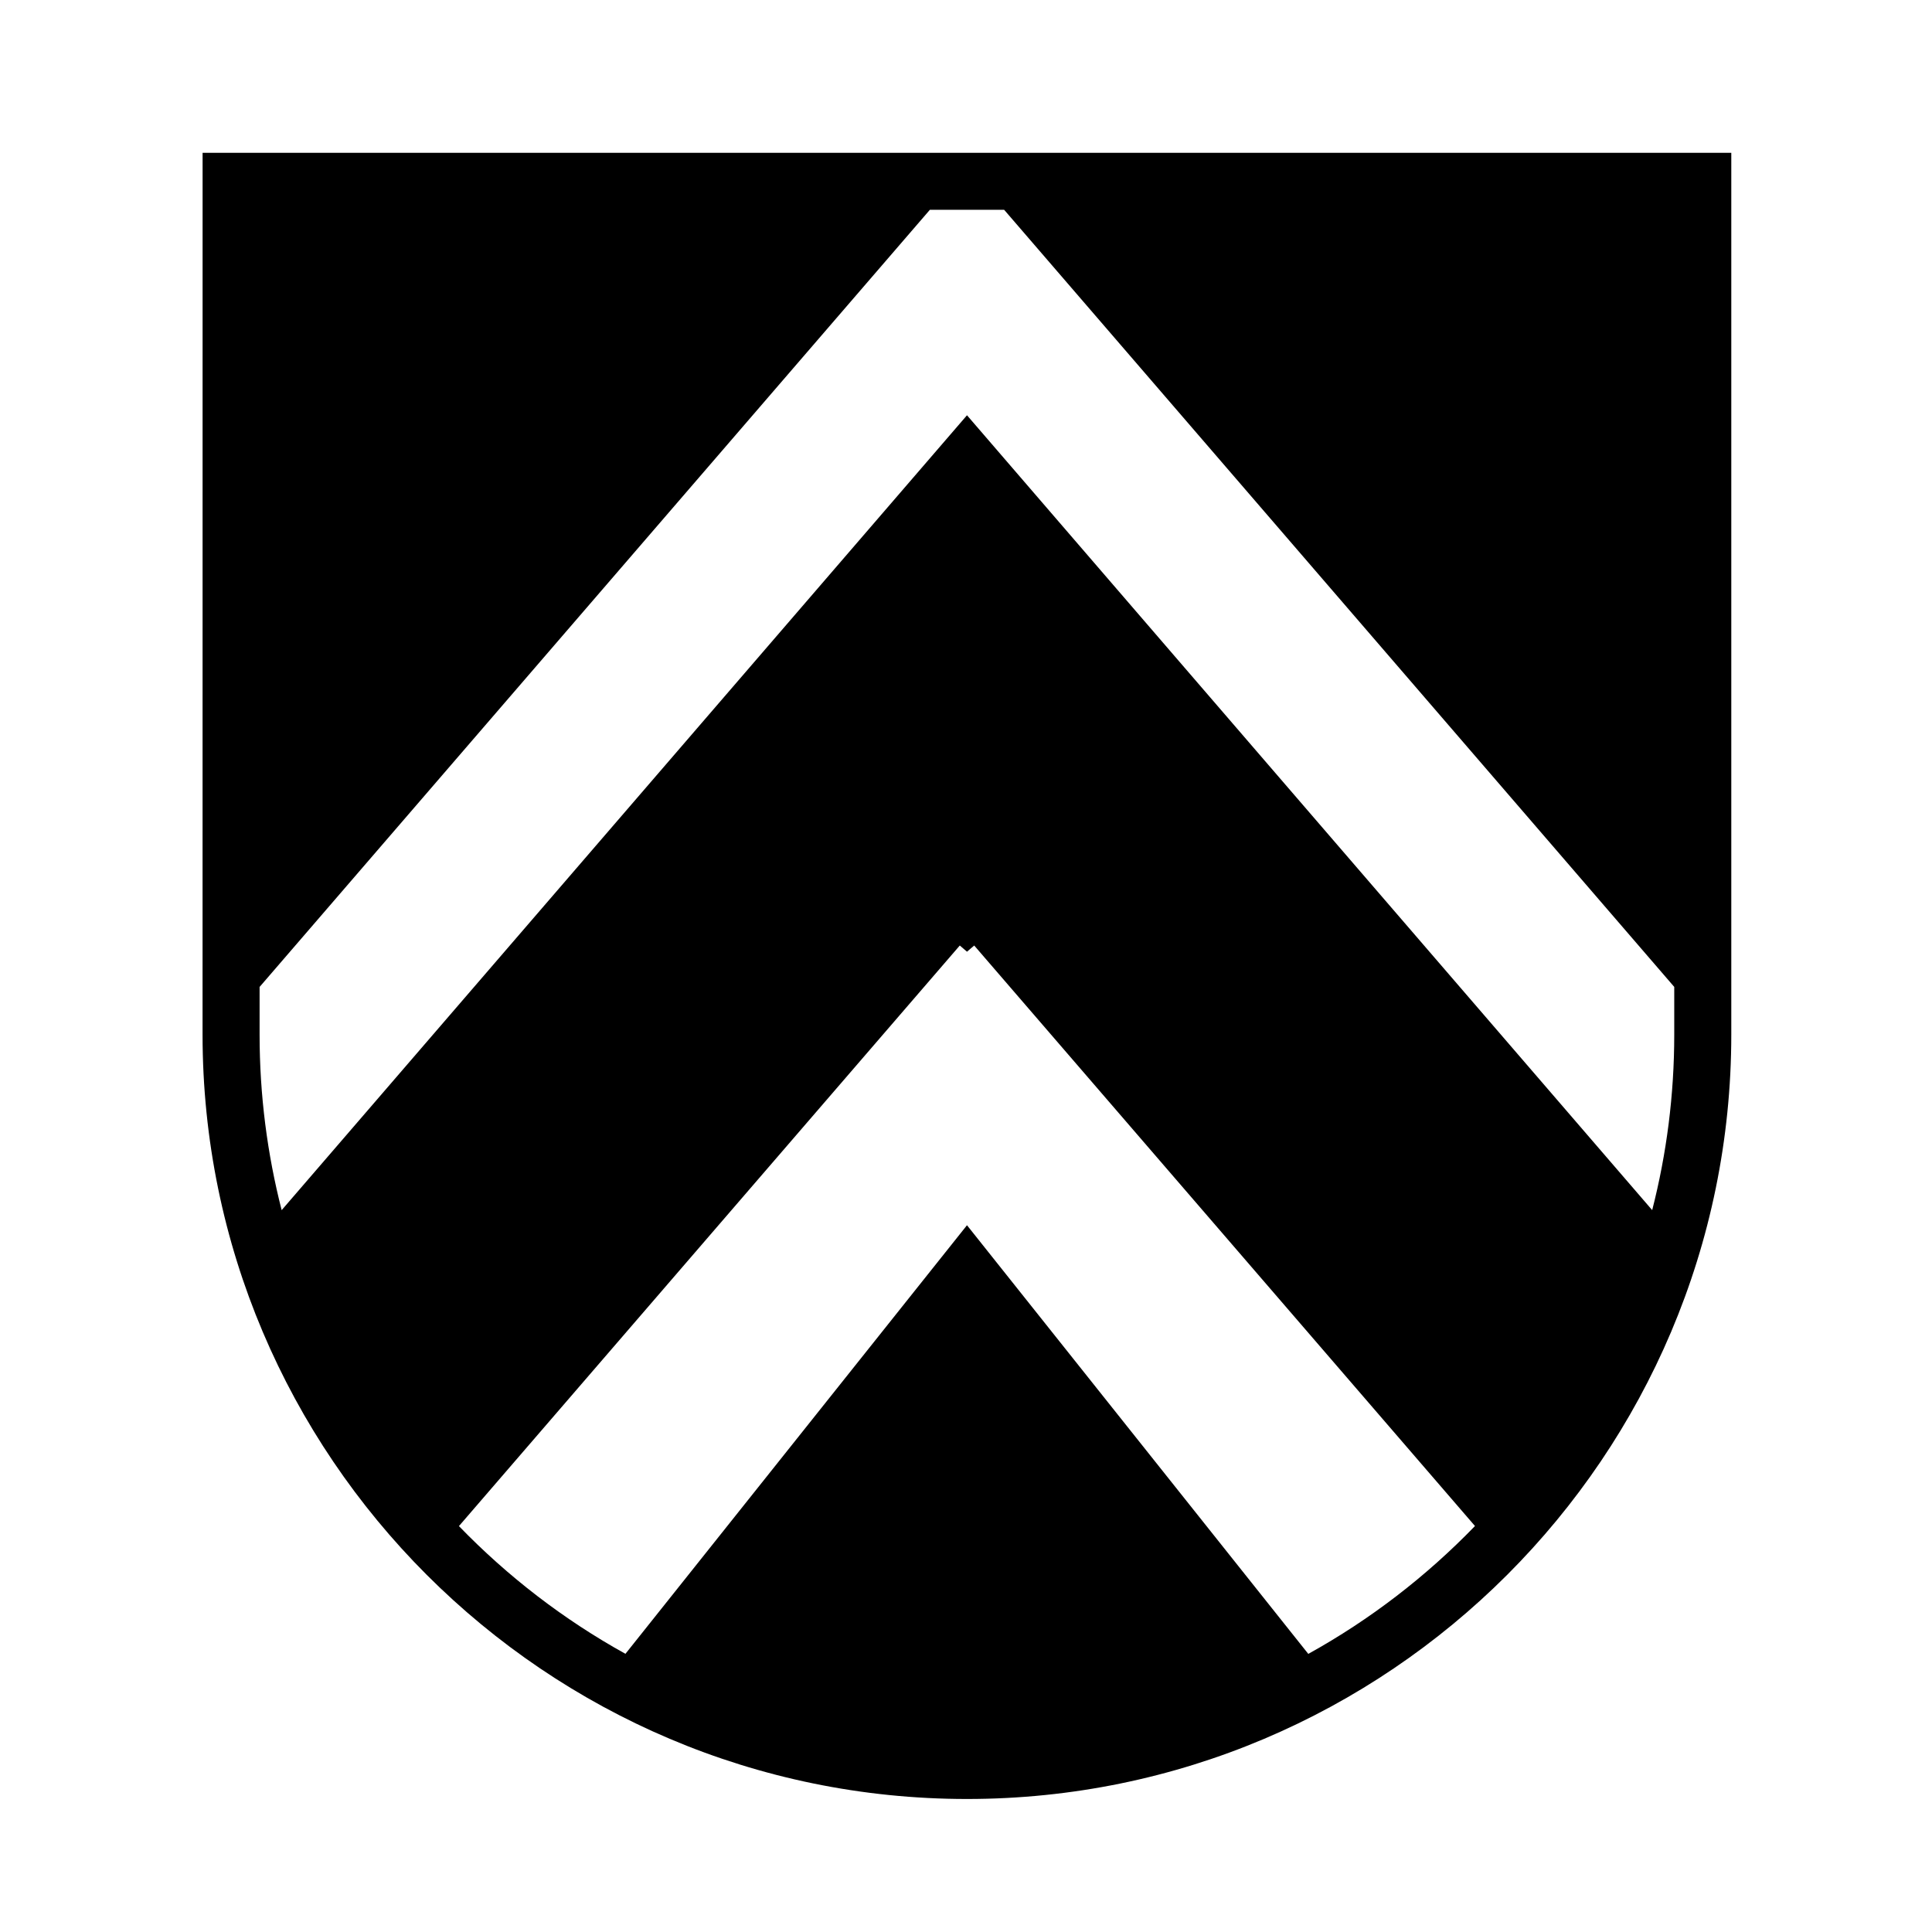 <?xml version="1.0" encoding="UTF-8"?>
<!-- Uploaded to: SVG Repo, www.svgrepo.com, Generator: SVG Repo Mixer Tools -->
<svg fill="#000000" width="800px" height="800px" version="1.1" viewBox="144 144 512 512" xmlns="http://www.w3.org/2000/svg">
 <path d="m197.68 418.17c0 111.7 90.879 202.58 202.59 202.58 111.68 0 202.54-90.879 202.54-202.58v-233.68h-405.12zm293.03 164.13-90.449-113.6-90.512 113.58c-16.359-9.059-31.211-20.5-44.125-33.848l132.73-153.86 1.91 1.641 1.91-1.641 132.71 153.84c-12.93 13.363-27.797 24.824-44.18 33.891zm91.133-117.61-181.58-210.64-181.62 210.65c-3.812-14.883-5.848-30.477-5.848-46.527v-12.621l177.63-205.95h19.688l177.58 205.94v12.625c0 16.055-2.031 31.645-5.844 46.52z"/>
</svg>